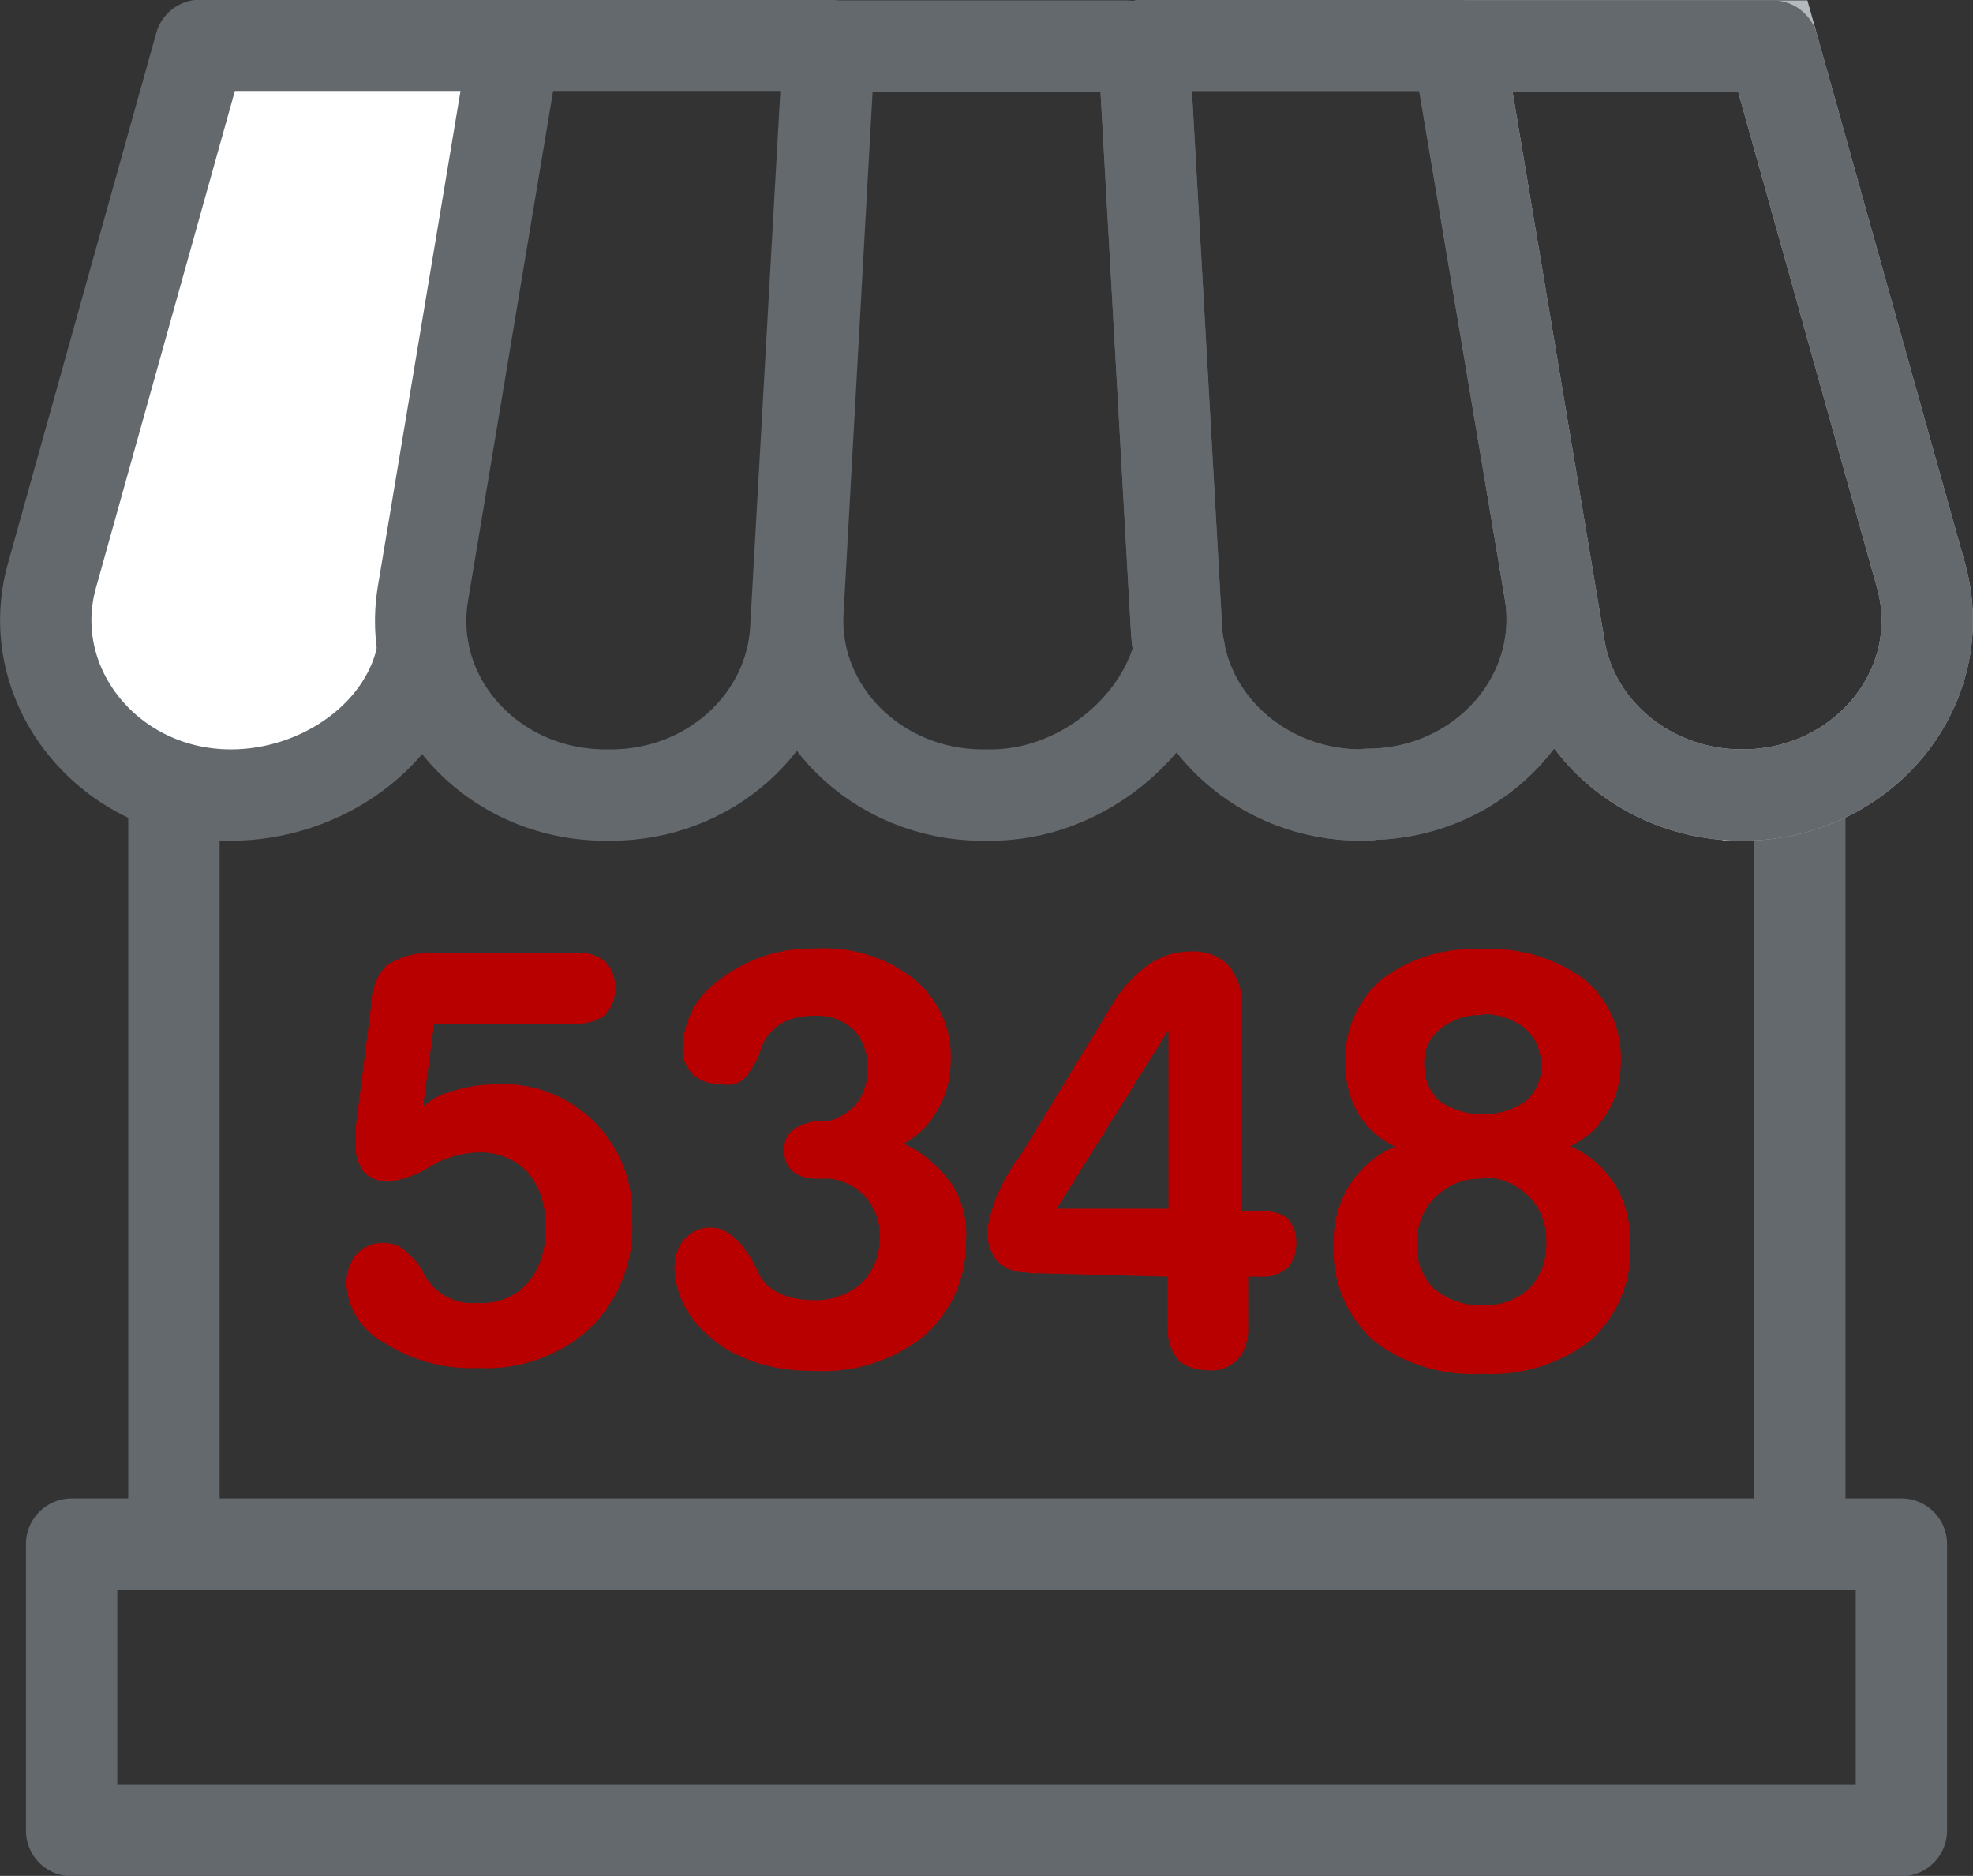 <?xml version="1.0" encoding="UTF-8"?>
<svg id="Layer_2" data-name="Layer 2" xmlns="http://www.w3.org/2000/svg" viewBox="0 0 27 25.67">
  <rect x="0" y="0" width="27" height="25.67" fill="#333333" stroke="none"/>
  <g id="Layer_1-2" data-name="Layer 1">
    <g>
      <line x1="2.38" y1="20.7" x2="2.38" y2="11.05" style="fill: none; stroke: #64696e; stroke-linecap: round; stroke-linejoin: round; stroke-width: 1.25px;"/>
      <line x1="24.63" y1="10.76" x2="24.63" y2="20.7" style="fill: none; stroke: #64696e; stroke-linecap: round; stroke-linejoin: round; stroke-width: 1.25px;"/>
      <g>
        <path d="M5.79,8.89c-.2,1.16-1.39,1.99-2.63,1.99h0c-1.66,0-2.87-1.49-2.45-3L2.74.62h4.1" style="fill: #fff;"/>
        <path d="M18.71,10.88h-.08c-1.35,0-2.46-1-2.53-2.27l-.45-7.99h4.3l1.26,7.48c.24,1.45-.94,2.77-2.5,2.77Z" style="fill: none; stroke: #64696e; stroke-linecap: round; stroke-linejoin: round; stroke-width: 1.25px;"/>
        <path d="M23.84,10.88h0c-1.25,0-2.31-.86-2.5-2.02l-1.38-8.23h4.3l2.03,7.25c.42,1.52-.79,3-2.45,3Z" style="fill: none; stroke: #b4b9be; stroke-linecap: round; stroke-miterlimit: 10; stroke-width: 1.25px;"/>
        <path d="M5.79,8.89c-.2,1.16-1.39,1.99-2.63,1.99h0c-1.66,0-2.87-1.49-2.45-3L2.74.62h4.1" style="fill: none; stroke: #64696e; stroke-linecap: round; stroke-linejoin: round; stroke-width: 1.25px;"/>
        <path d="M8.37,10.88h-.08c-1.56,0-2.75-1.31-2.5-2.77L7.04.62h4.3l-.45,7.99c-.07,1.27-1.18,2.27-2.53,2.27Z" style="fill: none; stroke: #64696e; stroke-linecap: round; stroke-linejoin: round; stroke-width: 1.25px;"/>
        <path d="M16.14,8.9c-.25,1.06-1.36,1.98-2.58,1.98h-.11c-1.45,0-2.61-1.15-2.53-2.52l.43-7.73h4.06" style="fill: none; stroke: #64696e; stroke-linecap: round; stroke-linejoin: round; stroke-width: 1.25px;"/>
        <path d="M18.71,10.88h-.08c-1.35,0-2.46-1-2.53-2.27l-.45-7.99h4.3l1.26,7.48c.24,1.45-.94,2.77-2.5,2.77Z" style="fill: none; stroke: #64696e; stroke-linecap: round; stroke-linejoin: round; stroke-width: 1.25px;"/>
        <path d="M23.84,10.88h0c-1.25,0-2.31-.86-2.5-2.02l-1.38-8.23h4.3l2.03,7.25c.42,1.52-.79,3-2.45,3Z" style="fill: none; stroke: #64696e; stroke-linecap: round; stroke-linejoin: round; stroke-width: 1.25px;"/>
      </g>
      <rect x=".98" y="21.13" width="25.04" height="3.92" style="fill: none; stroke: #64696e; stroke-linecap: round; stroke-linejoin: round; stroke-width: 1.25px;"/>
    </g>
    <path d="M14.05,17.41c-.15.01-.3-.05-.4-.15-.1-.12-.15-.28-.14-.44.07-.37.22-.71.45-1h0l1.29-2.12c.12-.2.29-.37.48-.51.17-.11.36-.17.57-.17.19-.01.38.06.51.19.13.16.2.36.18.57v2.79h.27c.13,0,.26.03.36.1.08.09.12.21.12.33,0,.13-.03.25-.12.35-.1.08-.23.13-.36.12h-.18v.69c.01.16-.04.32-.14.44-.11.11-.26.17-.41.15-.15,0-.3-.04-.41-.14-.1-.13-.15-.29-.14-.45v-.69l-1.92-.05ZM15.98,14.11l-1.52,2.43h1.53v-2.43Z" style="fill: #b90000;"/>
    <path d="M21.48,15.68c.25.11.47.29.62.53.15.25.22.54.21.84.02.49-.18.96-.54,1.29-.43.33-.96.49-1.49.46-.54.03-1.07-.13-1.49-.46-.36-.33-.56-.8-.54-1.29-.01-.29.06-.57.21-.82.15-.24.37-.43.63-.54-.21-.1-.39-.26-.51-.46-.11-.2-.17-.43-.17-.66-.02-.45.16-.88.5-1.17.4-.3.88-.44,1.38-.41.5-.03.99.12,1.39.41.34.28.52.71.5,1.14,0,.24-.06.48-.18.68-.12.2-.29.36-.5.46ZM20.29,16.13c-.48-.02-.88.35-.9.82,0,.03,0,.06,0,.09-.01.23.08.45.24.6.18.15.42.23.66.22.24.01.47-.07.64-.23.16-.17.24-.4.23-.63.01-.24-.08-.47-.24-.63-.17-.17-.39-.26-.63-.26h0ZM20.29,13.89c-.21-.01-.42.06-.58.19-.15.12-.23.3-.22.49,0,.19.07.37.21.5.36.24.83.24,1.18,0,.14-.13.22-.31.21-.5,0-.19-.08-.37-.22-.5-.17-.13-.38-.2-.59-.19h.01Z" style="fill: #b90000;"/>
    <path d="M5.91,13.04h1.99c.14-.01.28.03.39.13.09.09.13.22.13.35,0,.13-.04.26-.13.36-.11.09-.25.13-.39.13h-1.96l-.15,1.13c.13-.11.28-.18.44-.22.17-.05.35-.08.53-.08.98-.07,1.82.67,1.89,1.65,0,.07,0,.14,0,.21.03.55-.18,1.09-.58,1.48-.42.38-.97.57-1.53.54-.45.02-.9-.1-1.29-.35-.3-.16-.5-.47-.51-.81,0-.15.05-.29.14-.4.1-.1.23-.16.37-.15.09,0,.18.02.26.08.11.08.2.18.27.3.13.29.43.47.75.44.26.02.52-.08.69-.27.18-.22.26-.49.24-.77.02-.27-.07-.54-.24-.75-.18-.19-.43-.28-.69-.27-.24.01-.47.08-.67.21-.16.1-.34.16-.53.19-.14,0-.27-.04-.36-.14-.08-.12-.12-.27-.1-.41v-.13s0-.05,0-.08l.21-1.66c0-.2.07-.39.21-.54.19-.12.41-.18.63-.17Z" style="fill: #b90000;"/>
    <path d="M12.34,15.64c.26.11.49.3.66.53.16.23.24.51.22.8.01.49-.19.96-.55,1.29-.42.35-.97.53-1.52.5-.23,0-.46-.02-.68-.08-.2-.05-.38-.13-.55-.23-.2-.13-.38-.3-.51-.5-.11-.18-.17-.38-.18-.59,0-.15.04-.3.14-.41.1-.1.23-.16.37-.15.23,0,.46.22.66.66h0c.06.11.16.19.27.24.13.06.28.09.42.09.25.02.5-.06.69-.22.17-.17.26-.39.26-.63.02-.41-.28-.77-.69-.81h-.18c-.28,0-.44-.15-.44-.39s.14-.33.42-.4h.19c.16-.04.3-.13.4-.26.09-.14.14-.3.13-.46.01-.2-.06-.39-.19-.53-.15-.14-.34-.2-.54-.19-.14,0-.27.02-.4.08-.11.05-.19.13-.26.23-.04.07-.07.14-.09.22-.04.09-.09.18-.15.26-.04.06-.1.11-.17.14-.08.02-.16.02-.23,0-.13.01-.26-.04-.36-.13-.09-.09-.14-.21-.14-.33,0-.39.2-.76.53-.98.37-.28.82-.42,1.29-.41.49-.03.97.12,1.35.42.33.27.52.68.5,1.11,0,.23-.05.46-.17.66-.11.21-.28.38-.49.49Z" style="fill: #b90000;"/>
  </g>
</svg>